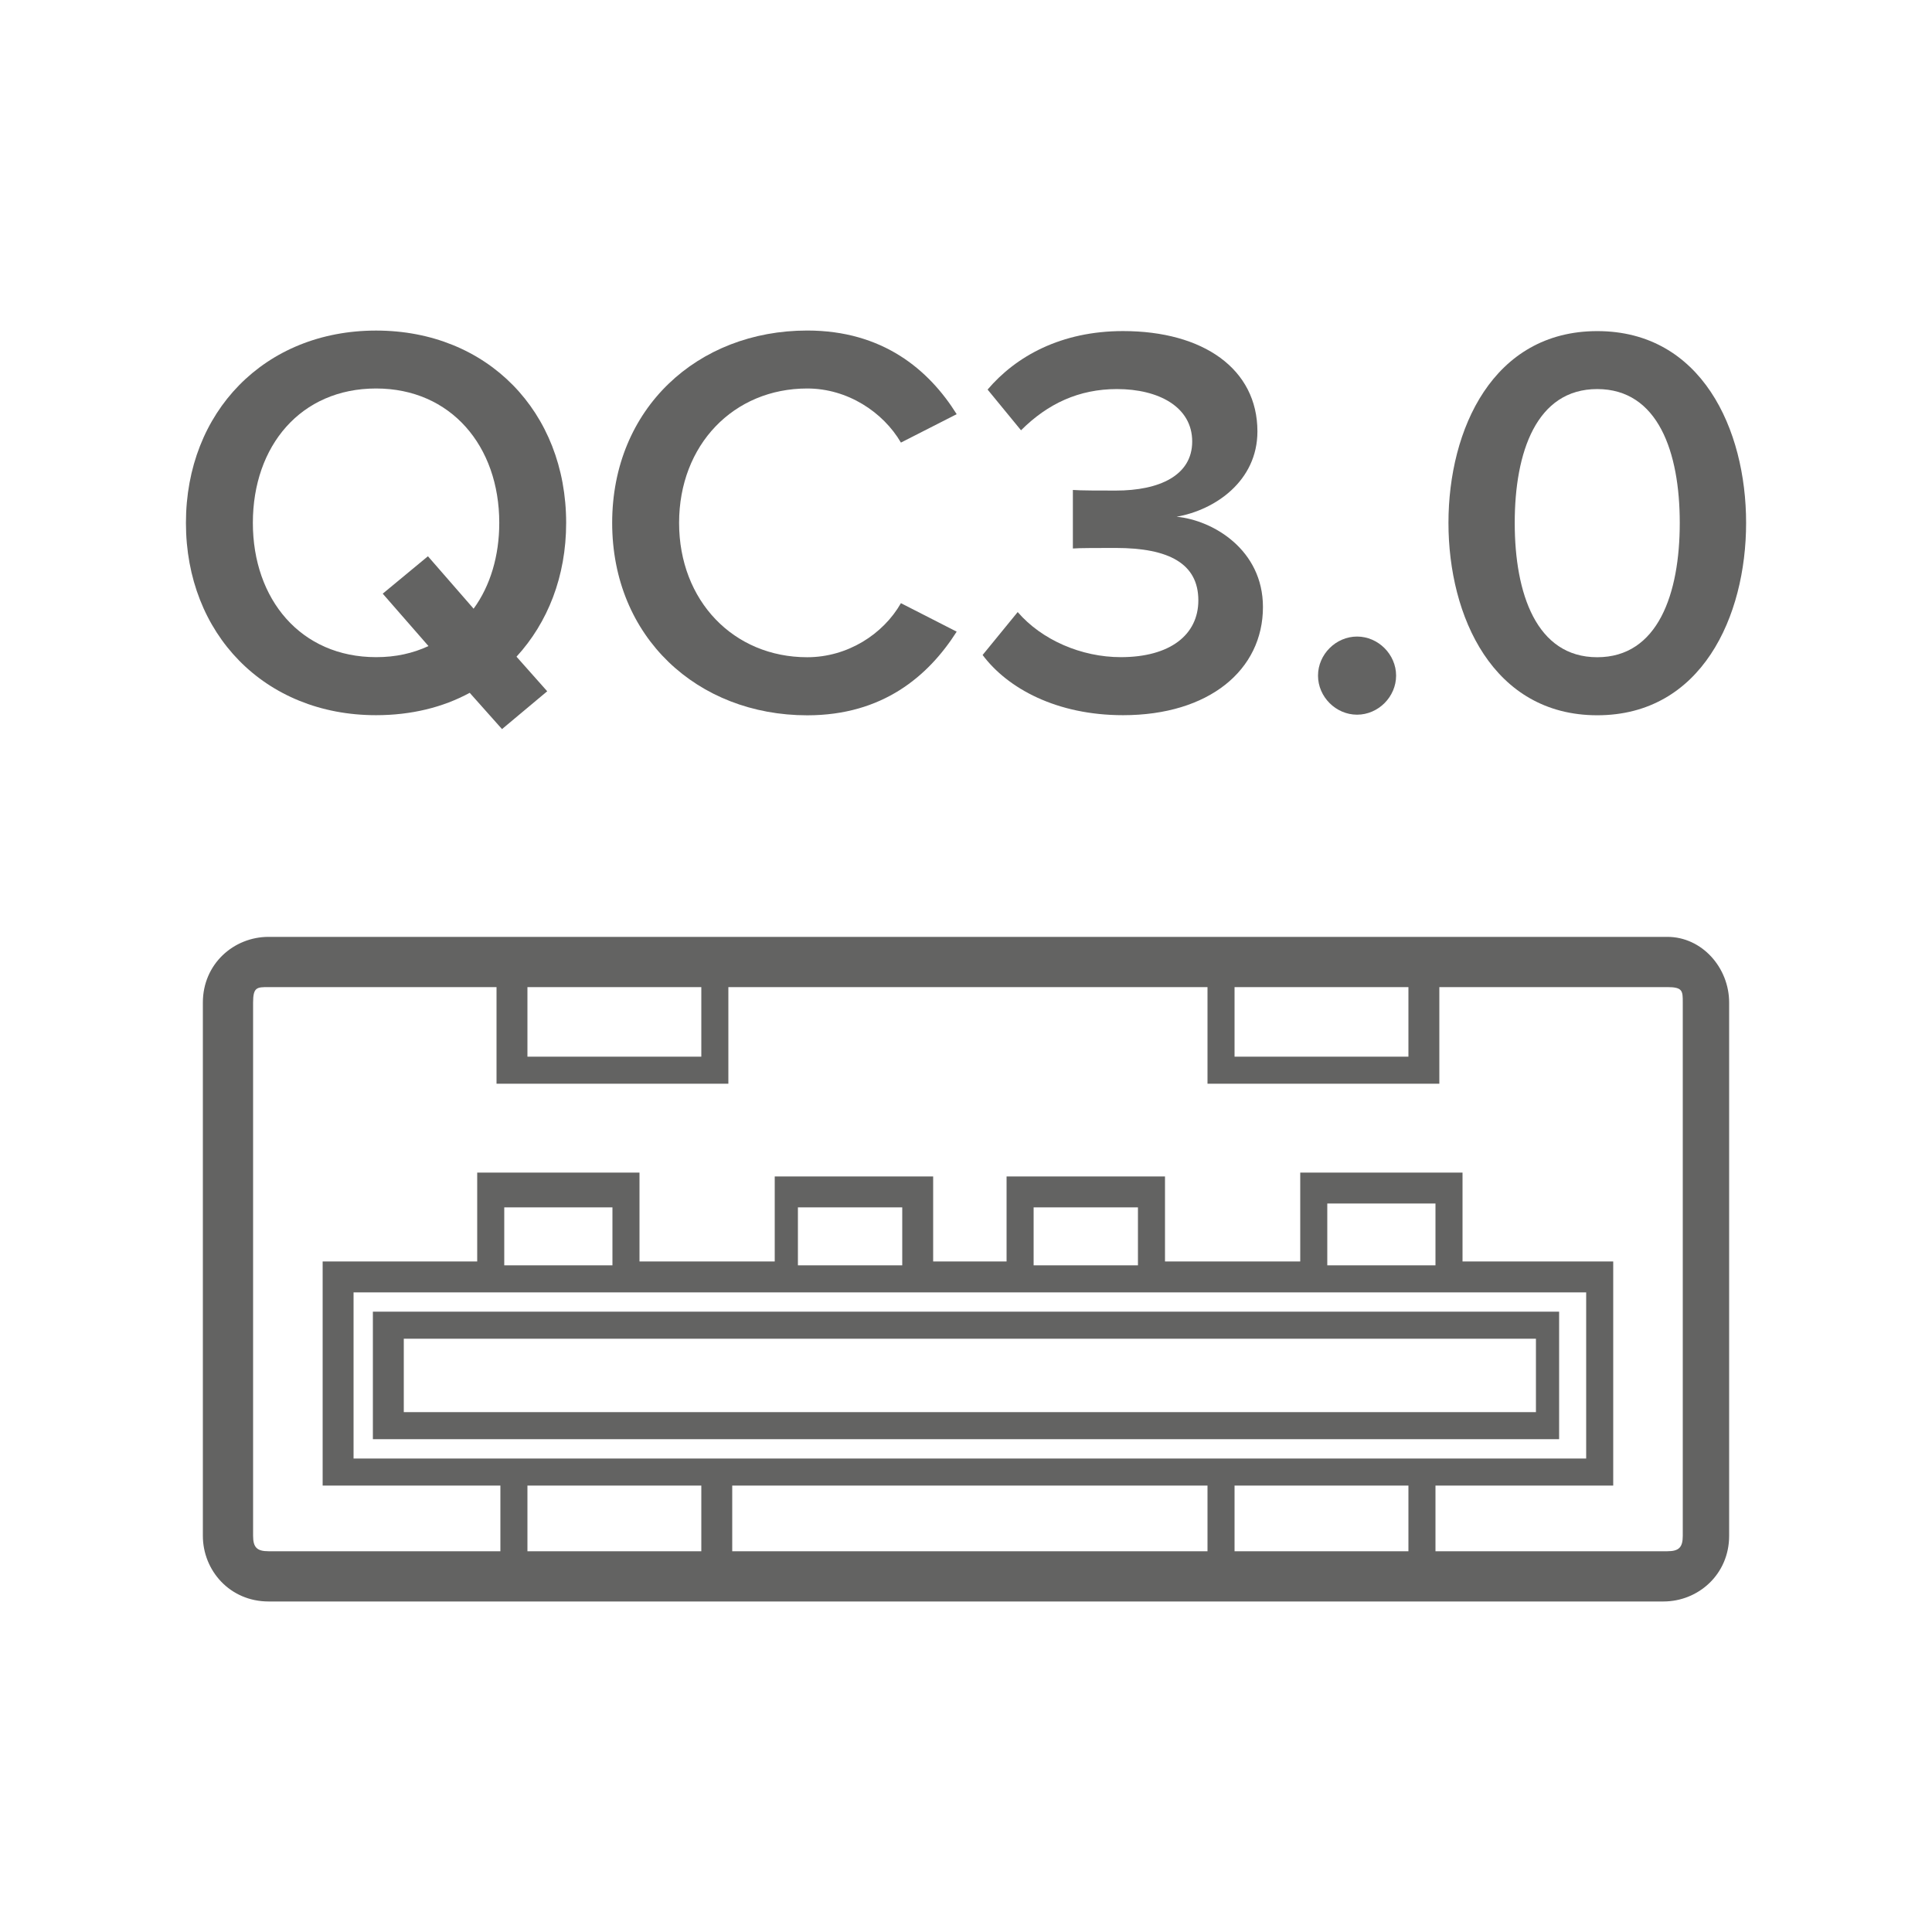 <?xml version="1.0" encoding="UTF-8"?>
<!-- Generator: Adobe Illustrator 27.1.1, SVG Export Plug-In . SVG Version: 6.00 Build 0)  -->
<svg xmlns="http://www.w3.org/2000/svg" xmlns:xlink="http://www.w3.org/1999/xlink" version="1.1" id="Слой_1" x="0px" y="0px" viewBox="0 0 50 50" style="enable-background:new 0 0 50 50;" xml:space="preserve">
<style type="text/css">
	.st0{fill:#636362;}
</style>
<g>
	<g>
		<g>
			<path class="st0" d="M43.15,24.246H6.95c-0.9,0-1.7,0.7-1.7,1.7v13.8c0,0.9,0.7,1.7,1.7,1.7h36.1c0.9,0,1.7-0.7,1.7-1.7v-13.8     C44.75,25.046,44.05,24.246,43.15,24.246z M36.45,25.546v1.8h-4.5v-1.8H36.45z M18.15,25.546v1.8h-4.5v-1.8H18.15z      M15.75,32.746h-2.7v-1.5h2.8v1.5H15.75z M16.45,33.446h3.5h4.1h2h4.1h3.5h4.2h3.2v4.3h-3.8h-6h-12.3h-5.9h-3.9v-4.3h3.2H16.45     z M23.35,32.746h-2.7v-1.5h2.7V32.746z M29.45,32.746h-2.7v-1.5h2.7V32.746z M37.15,32.746h-2.8v-1.6h2.8V32.746z      M18.95,40.146v-1.7h12.3v1.7H18.95z M36.45,40.146h-4.5v-1.7h4.5V40.146z M18.15,38.446v1.7h-4.5v-1.7H18.15z      M43.55,39.746c0,0.3-0.1,0.4-0.4,0.4h-6v-1.7h4.6v-5.8h-3.9v-2.3h-4.2v2.3h-3.5v-2.2h-4.1v2.2h-1.9v-2.2h-4.1v2.2h-3.5v-2.3     h-4.2v2.3h-4v5.8h4.6v1.7h-6c-0.3,0-0.4-0.1-0.4-0.4v-13.8c0-0.4,0.1-0.4,0.4-0.4h5.9v2.5h6v-2.5h12.4v2.5h6v-2.5h5.9     c0.4,0,0.4,0.1,0.4,0.4V39.746z"></path>
			<path class="st0" d="M9.65,37.246h30.7v-3.3H9.65V37.246z M10.45,34.646h29.3v1.9h-29.3V34.646z"></path>
		</g>
	</g>
	<g>
		<path class="st0" d="M4.812,13.533c0-2.871,2.035-4.978,4.921-4.978s4.919,2.107,4.919,4.978    c0,1.385-0.477,2.582-1.285,3.462l0.795,0.895l-1.17,0.979l-0.836-0.939c-0.693,0.377-1.515,0.579-2.424,0.579    C6.847,18.51,4.812,16.403,4.812,13.533 M11.089,16.72l-1.184-1.356l1.17-0.968l1.182,1.357    c0.433-0.592,0.664-1.371,0.664-2.221c0-1.992-1.256-3.478-3.188-3.478c-1.95,0-3.189,1.486-3.189,3.478    c0,1.977,1.239,3.475,3.189,3.475C10.238,17.008,10.684,16.908,11.089,16.72"></path>
		<path class="st0" d="M15.843,13.532c0-2.958,2.207-4.978,5.048-4.978c1.95,0,3.147,1.011,3.868,2.165l-1.443,0.735    c-0.462-0.792-1.385-1.4-2.425-1.4c-1.904,0-3.316,1.457-3.316,3.478c0,2.019,1.413,3.477,3.316,3.477    c1.04,0,1.963-0.591,2.425-1.399l1.443,0.737c-0.735,1.154-1.918,2.165-3.868,2.165    C18.05,18.511,15.843,16.49,15.843,13.532"></path>
		<path class="st0" d="M25.43,16.951l0.908-1.111c0.621,0.721,1.646,1.167,2.669,1.167    c1.271,0,2.006-0.575,2.006-1.47c0-0.952-0.764-1.356-2.136-1.356c-0.403,0-0.966,0-1.111,0.014v-1.515    c0.175,0.016,0.737,0.016,1.111,0.016c1.126,0,1.977-0.39,1.977-1.27c0-0.895-0.867-1.357-1.947-1.357    c-0.982,0-1.79,0.375-2.483,1.067l-0.865-1.054c0.735-0.864,1.904-1.514,3.505-1.514    c2.077,0,3.478,0.981,3.478,2.597c0,1.284-1.096,2.035-2.093,2.208c0.939,0.087,2.236,0.851,2.236,2.337    c0,1.631-1.398,2.799-3.621,2.799C27.348,18.509,26.078,17.818,25.43,16.951"></path>
		<path class="st0" d="M34.11,17.485c0-0.549,0.462-1.011,1.011-1.011c0.547,0,1.01,0.462,1.01,1.011    c0,0.549-0.462,1.011-1.01,1.011C34.572,18.496,34.11,18.034,34.11,17.485"></path>
		<path class="st0" d="M37.486,13.532c0-2.424,1.154-4.963,3.851-4.963c2.698,0,3.852,2.539,3.852,4.963    c0,2.424-1.154,4.979-3.852,4.979C38.64,18.511,37.486,15.956,37.486,13.532 M43.472,13.532    c0-1.833-0.562-3.463-2.136-3.463c-1.573,0-2.135,1.631-2.135,3.463c0,1.831,0.562,3.477,2.135,3.477    C42.91,17.009,43.472,15.364,43.472,13.532"></path>
	</g>
</g>
</svg>
